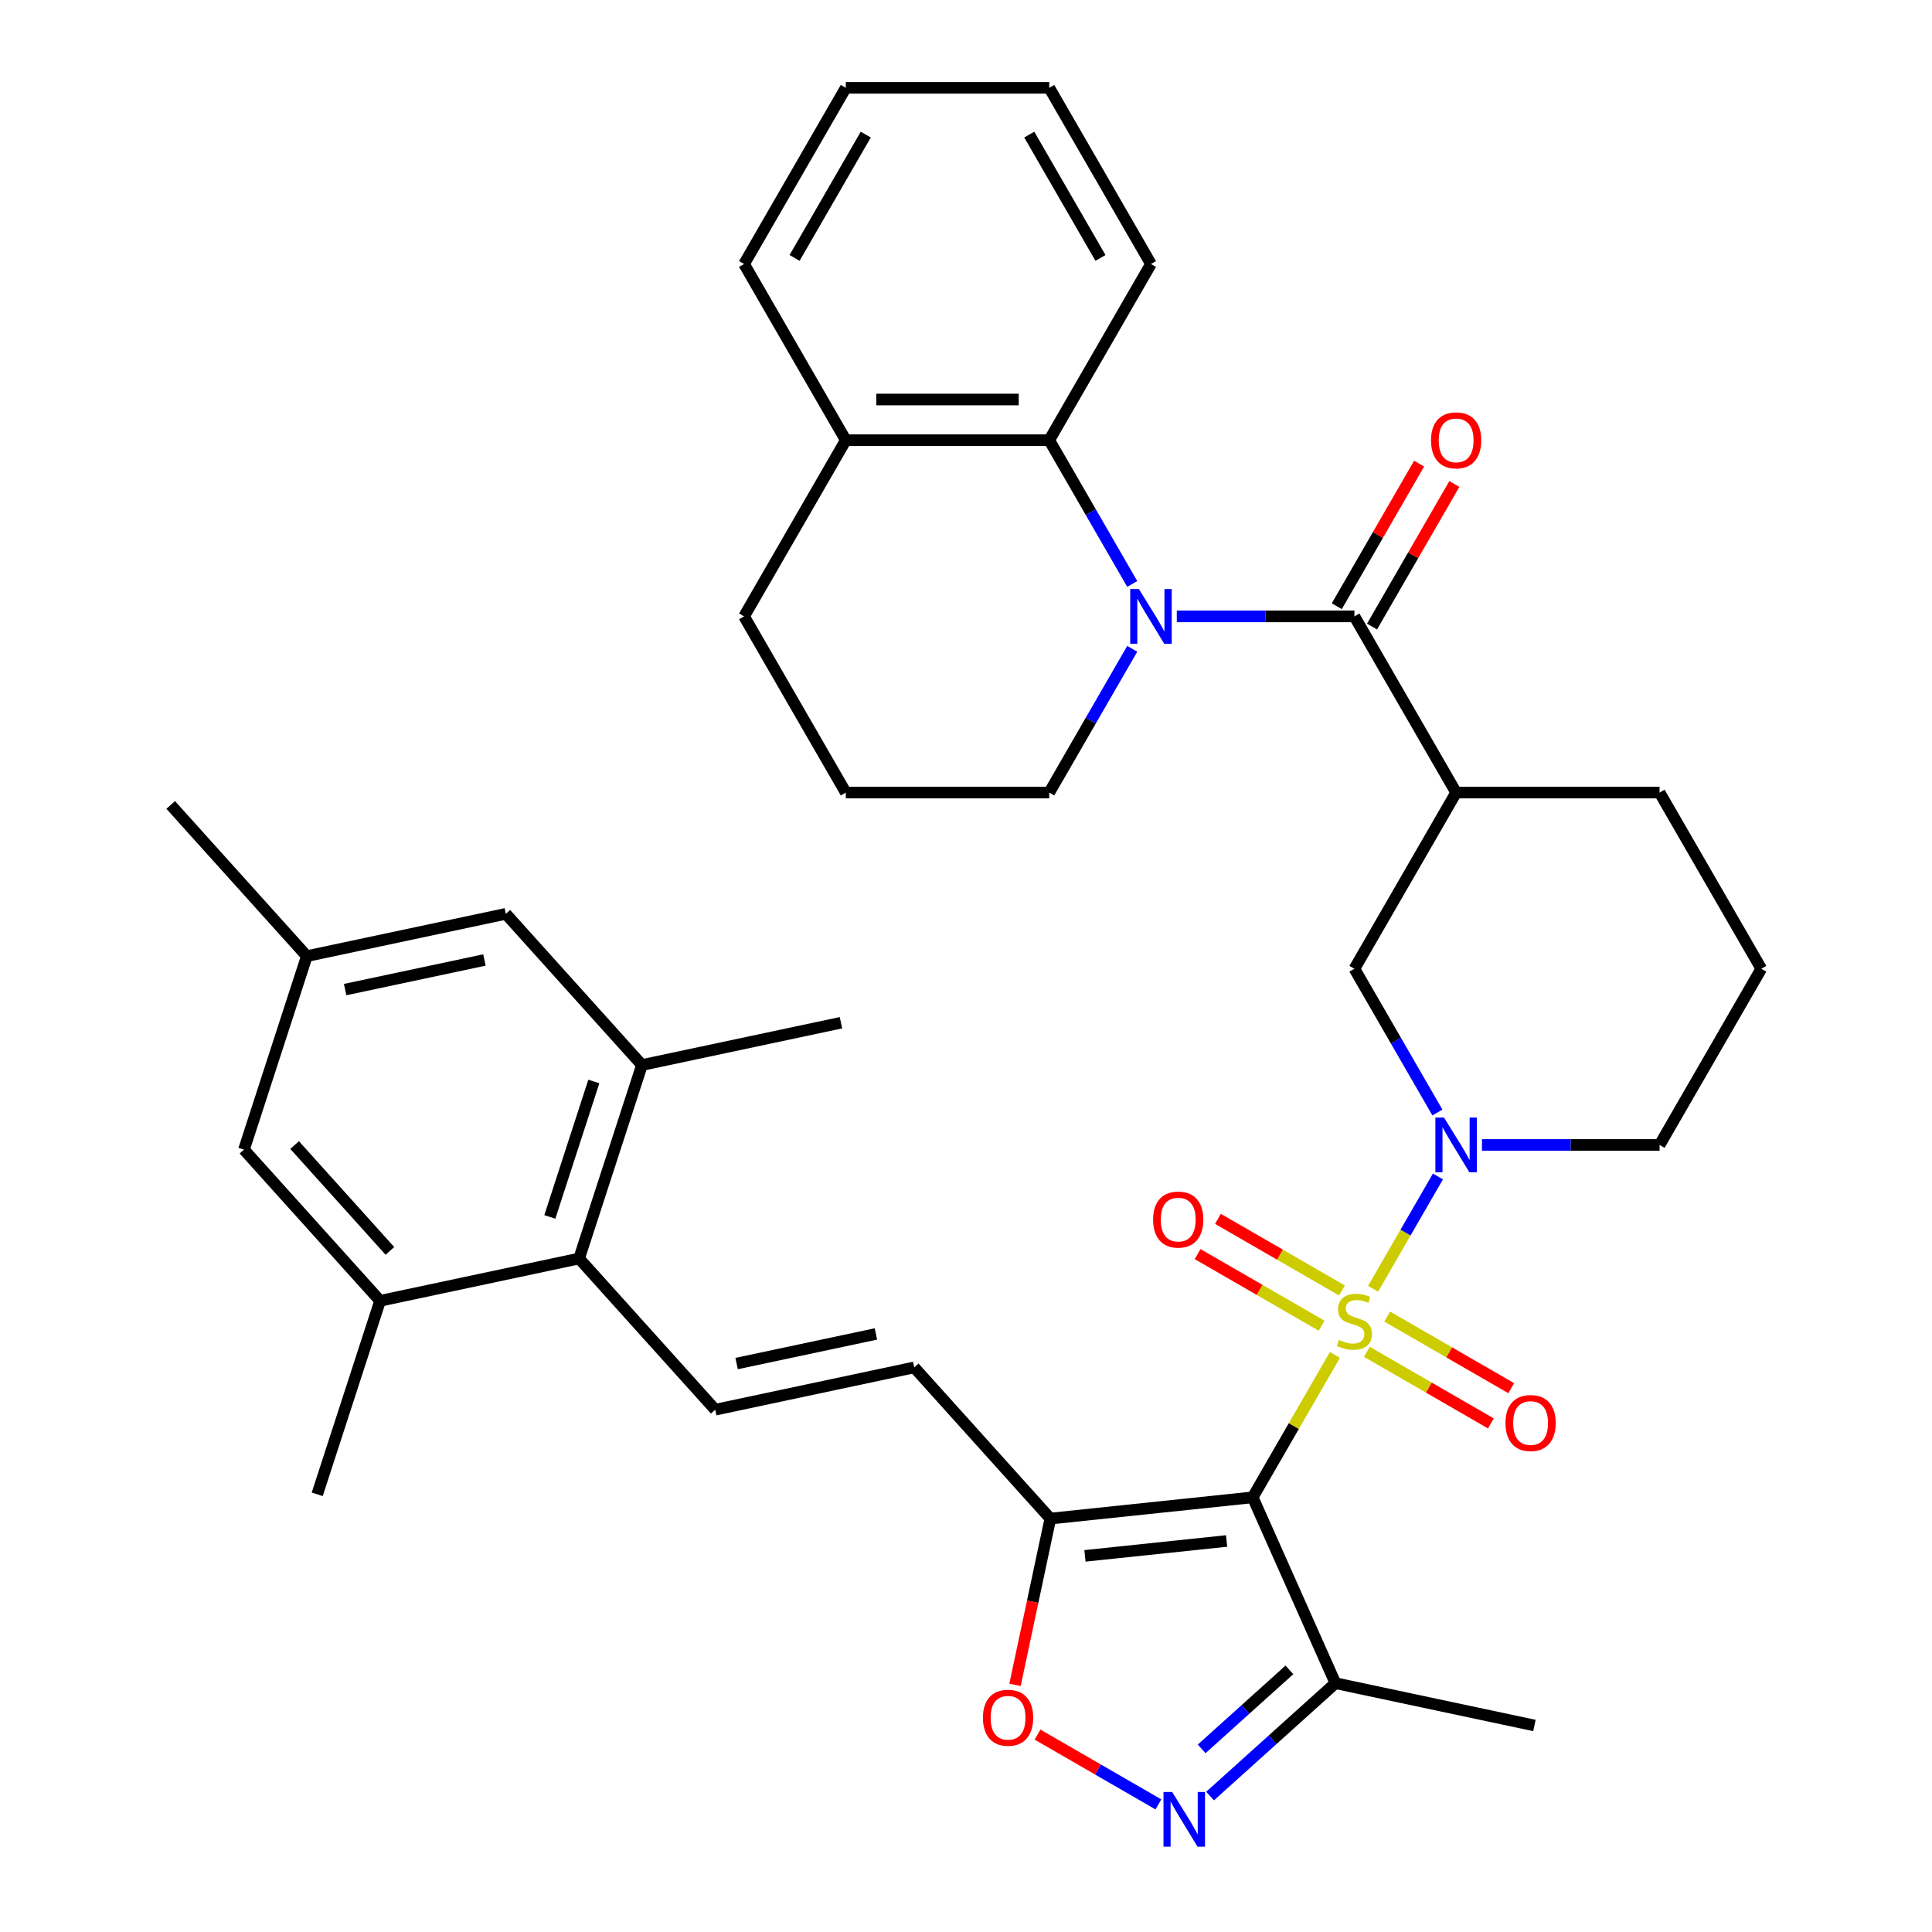 <?xml version='1.0' encoding='iso-8859-1'?>
<svg version='1.1' baseProfile='full'
              xmlns='http://www.w3.org/2000/svg'
                      xmlns:rdkit='http://www.rdkit.org/xml'
                      xmlns:xlink='http://www.w3.org/1999/xlink'
                  xml:space='preserve'
width='1000px' height='1000px' viewBox='0 0 1000 1000'>
<!-- END OF HEADER -->
<rect style='opacity:1.0;fill:#FFFFFF;stroke:none' width='1000' height='1000' x='0' y='0'> </rect>
<path class='bond-0' d='M 690.929,701.332 L 669.659,738.174' style='fill:none;fill-rule:evenodd;stroke:#CCCC00;stroke-width:6px;stroke-linecap:butt;stroke-linejoin:miter;stroke-opacity:1' />
<path class='bond-0' d='M 669.659,738.174 L 648.389,775.015' style='fill:none;fill-rule:evenodd;stroke:#000000;stroke-width:6px;stroke-linecap:butt;stroke-linejoin:miter;stroke-opacity:1' />
<path class='bond-2' d='M 710.712,667.067 L 727.494,638' style='fill:none;fill-rule:evenodd;stroke:#CCCC00;stroke-width:6px;stroke-linecap:butt;stroke-linejoin:miter;stroke-opacity:1' />
<path class='bond-2' d='M 727.494,638 L 744.276,608.934' style='fill:none;fill-rule:evenodd;stroke:#0000FF;stroke-width:6px;stroke-linecap:butt;stroke-linejoin:miter;stroke-opacity:1' />
<path class='bond-16' d='M 707.488,699.702 L 739.582,718.231' style='fill:none;fill-rule:evenodd;stroke:#CCCC00;stroke-width:6px;stroke-linecap:butt;stroke-linejoin:miter;stroke-opacity:1' />
<path class='bond-16' d='M 739.582,718.231 L 771.676,736.76' style='fill:none;fill-rule:evenodd;stroke:#FF0000;stroke-width:6px;stroke-linecap:butt;stroke-linejoin:miter;stroke-opacity:1' />
<path class='bond-16' d='M 718.018,681.463 L 750.112,699.992' style='fill:none;fill-rule:evenodd;stroke:#CCCC00;stroke-width:6px;stroke-linecap:butt;stroke-linejoin:miter;stroke-opacity:1' />
<path class='bond-16' d='M 750.112,699.992 L 782.206,718.521' style='fill:none;fill-rule:evenodd;stroke:#FF0000;stroke-width:6px;stroke-linecap:butt;stroke-linejoin:miter;stroke-opacity:1' />
<path class='bond-17' d='M 694.593,667.938 L 662.499,649.409' style='fill:none;fill-rule:evenodd;stroke:#CCCC00;stroke-width:6px;stroke-linecap:butt;stroke-linejoin:miter;stroke-opacity:1' />
<path class='bond-17' d='M 662.499,649.409 L 630.405,630.879' style='fill:none;fill-rule:evenodd;stroke:#FF0000;stroke-width:6px;stroke-linecap:butt;stroke-linejoin:miter;stroke-opacity:1' />
<path class='bond-17' d='M 684.063,686.177 L 651.969,667.648' style='fill:none;fill-rule:evenodd;stroke:#CCCC00;stroke-width:6px;stroke-linecap:butt;stroke-linejoin:miter;stroke-opacity:1' />
<path class='bond-17' d='M 651.969,667.648 L 619.875,649.118' style='fill:none;fill-rule:evenodd;stroke:#FF0000;stroke-width:6px;stroke-linecap:butt;stroke-linejoin:miter;stroke-opacity:1' />
<path class='bond-4' d='M 648.389,775.015 L 543.663,786.022' style='fill:none;fill-rule:evenodd;stroke:#000000;stroke-width:6px;stroke-linecap:butt;stroke-linejoin:miter;stroke-opacity:1' />
<path class='bond-4' d='M 634.881,797.611 L 561.573,805.316' style='fill:none;fill-rule:evenodd;stroke:#000000;stroke-width:6px;stroke-linecap:butt;stroke-linejoin:miter;stroke-opacity:1' />
<path class='bond-7' d='M 648.389,775.015 L 691.219,871.214' style='fill:none;fill-rule:evenodd;stroke:#000000;stroke-width:6px;stroke-linecap:butt;stroke-linejoin:miter;stroke-opacity:1' />
<path class='bond-1' d='M 609.11,319.04 L 655.075,319.04' style='fill:none;fill-rule:evenodd;stroke:#0000FF;stroke-width:6px;stroke-linecap:butt;stroke-linejoin:miter;stroke-opacity:1' />
<path class='bond-1' d='M 655.075,319.04 L 701.04,319.04' style='fill:none;fill-rule:evenodd;stroke:#000000;stroke-width:6px;stroke-linecap:butt;stroke-linejoin:miter;stroke-opacity:1' />
<path class='bond-9' d='M 586.042,302.247 L 564.564,265.046' style='fill:none;fill-rule:evenodd;stroke:#0000FF;stroke-width:6px;stroke-linecap:butt;stroke-linejoin:miter;stroke-opacity:1' />
<path class='bond-9' d='M 564.564,265.046 L 543.086,227.845' style='fill:none;fill-rule:evenodd;stroke:#000000;stroke-width:6px;stroke-linecap:butt;stroke-linejoin:miter;stroke-opacity:1' />
<path class='bond-23' d='M 586.042,335.832 L 564.564,373.033' style='fill:none;fill-rule:evenodd;stroke:#0000FF;stroke-width:6px;stroke-linecap:butt;stroke-linejoin:miter;stroke-opacity:1' />
<path class='bond-23' d='M 564.564,373.033 L 543.086,410.235' style='fill:none;fill-rule:evenodd;stroke:#000000;stroke-width:6px;stroke-linecap:butt;stroke-linejoin:miter;stroke-opacity:1' />
<path class='bond-13' d='M 743.997,575.832 L 722.518,538.631' style='fill:none;fill-rule:evenodd;stroke:#0000FF;stroke-width:6px;stroke-linecap:butt;stroke-linejoin:miter;stroke-opacity:1' />
<path class='bond-13' d='M 722.518,538.631 L 701.04,501.43' style='fill:none;fill-rule:evenodd;stroke:#000000;stroke-width:6px;stroke-linecap:butt;stroke-linejoin:miter;stroke-opacity:1' />
<path class='bond-24' d='M 767.064,592.625 L 813.03,592.625' style='fill:none;fill-rule:evenodd;stroke:#0000FF;stroke-width:6px;stroke-linecap:butt;stroke-linejoin:miter;stroke-opacity:1' />
<path class='bond-24' d='M 813.03,592.625 L 858.995,592.625' style='fill:none;fill-rule:evenodd;stroke:#000000;stroke-width:6px;stroke-linecap:butt;stroke-linejoin:miter;stroke-opacity:1' />
<path class='bond-3' d='M 701.04,319.04 L 753.692,410.235' style='fill:none;fill-rule:evenodd;stroke:#000000;stroke-width:6px;stroke-linecap:butt;stroke-linejoin:miter;stroke-opacity:1' />
<path class='bond-18' d='M 710.16,324.305 L 731.465,287.404' style='fill:none;fill-rule:evenodd;stroke:#000000;stroke-width:6px;stroke-linecap:butt;stroke-linejoin:miter;stroke-opacity:1' />
<path class='bond-18' d='M 731.465,287.404 L 752.77,250.502' style='fill:none;fill-rule:evenodd;stroke:#FF0000;stroke-width:6px;stroke-linecap:butt;stroke-linejoin:miter;stroke-opacity:1' />
<path class='bond-18' d='M 691.921,313.774 L 713.226,276.873' style='fill:none;fill-rule:evenodd;stroke:#000000;stroke-width:6px;stroke-linecap:butt;stroke-linejoin:miter;stroke-opacity:1' />
<path class='bond-18' d='M 713.226,276.873 L 734.531,239.972' style='fill:none;fill-rule:evenodd;stroke:#FF0000;stroke-width:6px;stroke-linecap:butt;stroke-linejoin:miter;stroke-opacity:1' />
<path class='bond-8' d='M 543.663,786.022 L 534.518,829.047' style='fill:none;fill-rule:evenodd;stroke:#000000;stroke-width:6px;stroke-linecap:butt;stroke-linejoin:miter;stroke-opacity:1' />
<path class='bond-8' d='M 534.518,829.047 L 525.372,872.071' style='fill:none;fill-rule:evenodd;stroke:#FF0000;stroke-width:6px;stroke-linecap:butt;stroke-linejoin:miter;stroke-opacity:1' />
<path class='bond-12' d='M 543.663,786.022 L 473.201,707.767' style='fill:none;fill-rule:evenodd;stroke:#000000;stroke-width:6px;stroke-linecap:butt;stroke-linejoin:miter;stroke-opacity:1' />
<path class='bond-5' d='M 626.337,929.635 L 658.778,900.424' style='fill:none;fill-rule:evenodd;stroke:#0000FF;stroke-width:6px;stroke-linecap:butt;stroke-linejoin:miter;stroke-opacity:1' />
<path class='bond-5' d='M 658.778,900.424 L 691.219,871.214' style='fill:none;fill-rule:evenodd;stroke:#000000;stroke-width:6px;stroke-linecap:butt;stroke-linejoin:miter;stroke-opacity:1' />
<path class='bond-5' d='M 621.977,905.22 L 644.686,884.773' style='fill:none;fill-rule:evenodd;stroke:#0000FF;stroke-width:6px;stroke-linecap:butt;stroke-linejoin:miter;stroke-opacity:1' />
<path class='bond-5' d='M 644.686,884.773 L 667.395,864.326' style='fill:none;fill-rule:evenodd;stroke:#000000;stroke-width:6px;stroke-linecap:butt;stroke-linejoin:miter;stroke-opacity:1' />
<path class='bond-37' d='M 599.591,933.955 L 568.304,915.891' style='fill:none;fill-rule:evenodd;stroke:#0000FF;stroke-width:6px;stroke-linecap:butt;stroke-linejoin:miter;stroke-opacity:1' />
<path class='bond-37' d='M 568.304,915.891 L 537.016,897.826' style='fill:none;fill-rule:evenodd;stroke:#FF0000;stroke-width:6px;stroke-linecap:butt;stroke-linejoin:miter;stroke-opacity:1' />
<path class='bond-6' d='M 753.692,410.235 L 701.04,501.43' style='fill:none;fill-rule:evenodd;stroke:#000000;stroke-width:6px;stroke-linecap:butt;stroke-linejoin:miter;stroke-opacity:1' />
<path class='bond-38' d='M 753.692,410.235 L 858.995,410.235' style='fill:none;fill-rule:evenodd;stroke:#000000;stroke-width:6px;stroke-linecap:butt;stroke-linejoin:miter;stroke-opacity:1' />
<path class='bond-26' d='M 691.219,871.214 L 794.221,893.108' style='fill:none;fill-rule:evenodd;stroke:#000000;stroke-width:6px;stroke-linecap:butt;stroke-linejoin:miter;stroke-opacity:1' />
<path class='bond-21' d='M 543.086,227.845 L 437.783,227.845' style='fill:none;fill-rule:evenodd;stroke:#000000;stroke-width:6px;stroke-linecap:butt;stroke-linejoin:miter;stroke-opacity:1' />
<path class='bond-21' d='M 527.29,206.784 L 453.578,206.784' style='fill:none;fill-rule:evenodd;stroke:#000000;stroke-width:6px;stroke-linecap:butt;stroke-linejoin:miter;stroke-opacity:1' />
<path class='bond-27' d='M 543.086,227.845 L 595.737,136.65' style='fill:none;fill-rule:evenodd;stroke:#000000;stroke-width:6px;stroke-linecap:butt;stroke-linejoin:miter;stroke-opacity:1' />
<path class='bond-10' d='M 370.199,729.66 L 473.201,707.767' style='fill:none;fill-rule:evenodd;stroke:#000000;stroke-width:6px;stroke-linecap:butt;stroke-linejoin:miter;stroke-opacity:1' />
<path class='bond-10' d='M 381.271,705.776 L 453.372,690.45' style='fill:none;fill-rule:evenodd;stroke:#000000;stroke-width:6px;stroke-linecap:butt;stroke-linejoin:miter;stroke-opacity:1' />
<path class='bond-11' d='M 370.199,729.66 L 299.738,651.405' style='fill:none;fill-rule:evenodd;stroke:#000000;stroke-width:6px;stroke-linecap:butt;stroke-linejoin:miter;stroke-opacity:1' />
<path class='bond-14' d='M 299.738,651.405 L 332.278,551.256' style='fill:none;fill-rule:evenodd;stroke:#000000;stroke-width:6px;stroke-linecap:butt;stroke-linejoin:miter;stroke-opacity:1' />
<path class='bond-14' d='M 284.589,629.875 L 307.368,559.77' style='fill:none;fill-rule:evenodd;stroke:#000000;stroke-width:6px;stroke-linecap:butt;stroke-linejoin:miter;stroke-opacity:1' />
<path class='bond-15' d='M 299.738,651.405 L 196.736,673.299' style='fill:none;fill-rule:evenodd;stroke:#000000;stroke-width:6px;stroke-linecap:butt;stroke-linejoin:miter;stroke-opacity:1' />
<path class='bond-20' d='M 332.278,551.256 L 261.817,473.001' style='fill:none;fill-rule:evenodd;stroke:#000000;stroke-width:6px;stroke-linecap:butt;stroke-linejoin:miter;stroke-opacity:1' />
<path class='bond-29' d='M 332.278,551.256 L 435.28,529.362' style='fill:none;fill-rule:evenodd;stroke:#000000;stroke-width:6px;stroke-linecap:butt;stroke-linejoin:miter;stroke-opacity:1' />
<path class='bond-19' d='M 196.736,673.299 L 126.275,595.043' style='fill:none;fill-rule:evenodd;stroke:#000000;stroke-width:6px;stroke-linecap:butt;stroke-linejoin:miter;stroke-opacity:1' />
<path class='bond-19' d='M 201.818,647.468 L 152.495,592.689' style='fill:none;fill-rule:evenodd;stroke:#000000;stroke-width:6px;stroke-linecap:butt;stroke-linejoin:miter;stroke-opacity:1' />
<path class='bond-30' d='M 196.736,673.299 L 164.196,773.448' style='fill:none;fill-rule:evenodd;stroke:#000000;stroke-width:6px;stroke-linecap:butt;stroke-linejoin:miter;stroke-opacity:1' />
<path class='bond-22' d='M 126.275,595.043 L 158.815,494.894' style='fill:none;fill-rule:evenodd;stroke:#000000;stroke-width:6px;stroke-linecap:butt;stroke-linejoin:miter;stroke-opacity:1' />
<path class='bond-40' d='M 261.817,473.001 L 158.815,494.894' style='fill:none;fill-rule:evenodd;stroke:#000000;stroke-width:6px;stroke-linecap:butt;stroke-linejoin:miter;stroke-opacity:1' />
<path class='bond-40' d='M 250.746,496.885 L 178.644,512.211' style='fill:none;fill-rule:evenodd;stroke:#000000;stroke-width:6px;stroke-linecap:butt;stroke-linejoin:miter;stroke-opacity:1' />
<path class='bond-33' d='M 437.783,227.845 L 385.131,136.65' style='fill:none;fill-rule:evenodd;stroke:#000000;stroke-width:6px;stroke-linecap:butt;stroke-linejoin:miter;stroke-opacity:1' />
<path class='bond-39' d='M 437.783,227.845 L 385.131,319.04' style='fill:none;fill-rule:evenodd;stroke:#000000;stroke-width:6px;stroke-linecap:butt;stroke-linejoin:miter;stroke-opacity:1' />
<path class='bond-34' d='M 158.815,494.894 L 88.354,416.639' style='fill:none;fill-rule:evenodd;stroke:#000000;stroke-width:6px;stroke-linecap:butt;stroke-linejoin:miter;stroke-opacity:1' />
<path class='bond-31' d='M 543.086,410.235 L 437.783,410.235' style='fill:none;fill-rule:evenodd;stroke:#000000;stroke-width:6px;stroke-linecap:butt;stroke-linejoin:miter;stroke-opacity:1' />
<path class='bond-28' d='M 858.995,592.625 L 911.646,501.43' style='fill:none;fill-rule:evenodd;stroke:#000000;stroke-width:6px;stroke-linecap:butt;stroke-linejoin:miter;stroke-opacity:1' />
<path class='bond-25' d='M 858.995,410.235 L 911.646,501.43' style='fill:none;fill-rule:evenodd;stroke:#000000;stroke-width:6px;stroke-linecap:butt;stroke-linejoin:miter;stroke-opacity:1' />
<path class='bond-35' d='M 595.737,136.65 L 543.086,45.455' style='fill:none;fill-rule:evenodd;stroke:#000000;stroke-width:6px;stroke-linecap:butt;stroke-linejoin:miter;stroke-opacity:1' />
<path class='bond-35' d='M 569.601,133.501 L 532.745,69.664' style='fill:none;fill-rule:evenodd;stroke:#000000;stroke-width:6px;stroke-linecap:butt;stroke-linejoin:miter;stroke-opacity:1' />
<path class='bond-32' d='M 437.783,410.235 L 385.131,319.04' style='fill:none;fill-rule:evenodd;stroke:#000000;stroke-width:6px;stroke-linecap:butt;stroke-linejoin:miter;stroke-opacity:1' />
<path class='bond-41' d='M 385.131,136.65 L 437.783,45.455' style='fill:none;fill-rule:evenodd;stroke:#000000;stroke-width:6px;stroke-linecap:butt;stroke-linejoin:miter;stroke-opacity:1' />
<path class='bond-41' d='M 411.268,133.501 L 448.124,69.664' style='fill:none;fill-rule:evenodd;stroke:#000000;stroke-width:6px;stroke-linecap:butt;stroke-linejoin:miter;stroke-opacity:1' />
<path class='bond-36' d='M 543.086,45.455 L 437.783,45.455' style='fill:none;fill-rule:evenodd;stroke:#000000;stroke-width:6px;stroke-linecap:butt;stroke-linejoin:miter;stroke-opacity:1' />
<path  class='atom-0' d='M 693.04 693.54
Q 693.36 693.66, 694.68 694.22
Q 696 694.78, 697.44 695.14
Q 698.92 695.46, 700.36 695.46
Q 703.04 695.46, 704.6 694.18
Q 706.16 692.86, 706.16 690.58
Q 706.16 689.02, 705.36 688.06
Q 704.6 687.1, 703.4 686.58
Q 702.2 686.06, 700.2 685.46
Q 697.68 684.7, 696.16 683.98
Q 694.68 683.26, 693.6 681.74
Q 692.56 680.22, 692.56 677.66
Q 692.56 674.1, 694.96 671.9
Q 697.4 669.7, 702.2 669.7
Q 705.48 669.7, 709.2 671.26
L 708.28 674.34
Q 704.88 672.94, 702.32 672.94
Q 699.56 672.94, 698.04 674.1
Q 696.52 675.22, 696.56 677.18
Q 696.56 678.7, 697.32 679.62
Q 698.12 680.54, 699.24 681.06
Q 700.4 681.58, 702.32 682.18
Q 704.88 682.98, 706.4 683.78
Q 707.92 684.58, 709 686.22
Q 710.12 687.82, 710.12 690.58
Q 710.12 694.5, 707.48 696.62
Q 704.88 698.7, 700.52 698.7
Q 698 698.7, 696.08 698.14
Q 694.2 697.62, 691.96 696.7
L 693.04 693.54
' fill='#CCCC00'/>
<path  class='atom-2' d='M 589.477 304.88
L 598.757 319.88
Q 599.677 321.36, 601.157 324.04
Q 602.637 326.72, 602.717 326.88
L 602.717 304.88
L 606.477 304.88
L 606.477 333.2
L 602.597 333.2
L 592.637 316.8
Q 591.477 314.88, 590.237 312.68
Q 589.037 310.48, 588.677 309.8
L 588.677 333.2
L 584.997 333.2
L 584.997 304.88
L 589.477 304.88
' fill='#0000FF'/>
<path  class='atom-3' d='M 747.432 578.465
L 756.712 593.465
Q 757.632 594.945, 759.112 597.625
Q 760.592 600.305, 760.672 600.465
L 760.672 578.465
L 764.432 578.465
L 764.432 606.785
L 760.552 606.785
L 750.592 590.385
Q 749.432 588.465, 748.192 586.265
Q 746.992 584.065, 746.632 583.385
L 746.632 606.785
L 742.952 606.785
L 742.952 578.465
L 747.432 578.465
' fill='#0000FF'/>
<path  class='atom-6' d='M 606.704 927.515
L 615.984 942.515
Q 616.904 943.995, 618.384 946.675
Q 619.864 949.355, 619.944 949.515
L 619.944 927.515
L 623.704 927.515
L 623.704 955.835
L 619.824 955.835
L 609.864 939.435
Q 608.704 937.515, 607.464 935.315
Q 606.264 933.115, 605.904 932.435
L 605.904 955.835
L 602.224 955.835
L 602.224 927.515
L 606.704 927.515
' fill='#0000FF'/>
<path  class='atom-9' d='M 508.769 889.104
Q 508.769 882.304, 512.129 878.504
Q 515.489 874.704, 521.769 874.704
Q 528.049 874.704, 531.409 878.504
Q 534.769 882.304, 534.769 889.104
Q 534.769 895.984, 531.369 899.904
Q 527.969 903.784, 521.769 903.784
Q 515.529 903.784, 512.129 899.904
Q 508.769 896.024, 508.769 889.104
M 521.769 900.584
Q 526.089 900.584, 528.409 897.704
Q 530.769 894.784, 530.769 889.104
Q 530.769 883.544, 528.409 880.744
Q 526.089 877.904, 521.769 877.904
Q 517.449 877.904, 515.089 880.704
Q 512.769 883.504, 512.769 889.104
Q 512.769 894.824, 515.089 897.704
Q 517.449 900.584, 521.769 900.584
' fill='#FF0000'/>
<path  class='atom-17' d='M 779.235 736.551
Q 779.235 729.751, 782.595 725.951
Q 785.955 722.151, 792.235 722.151
Q 798.515 722.151, 801.875 725.951
Q 805.235 729.751, 805.235 736.551
Q 805.235 743.431, 801.835 747.351
Q 798.435 751.231, 792.235 751.231
Q 785.995 751.231, 782.595 747.351
Q 779.235 743.471, 779.235 736.551
M 792.235 748.031
Q 796.555 748.031, 798.875 745.151
Q 801.235 742.231, 801.235 736.551
Q 801.235 730.991, 798.875 728.191
Q 796.555 725.351, 792.235 725.351
Q 787.915 725.351, 785.555 728.151
Q 783.235 730.951, 783.235 736.551
Q 783.235 742.271, 785.555 745.151
Q 787.915 748.031, 792.235 748.031
' fill='#FF0000'/>
<path  class='atom-18' d='M 596.845 631.248
Q 596.845 624.448, 600.205 620.648
Q 603.565 616.848, 609.845 616.848
Q 616.125 616.848, 619.485 620.648
Q 622.845 624.448, 622.845 631.248
Q 622.845 638.128, 619.445 642.048
Q 616.045 645.928, 609.845 645.928
Q 603.605 645.928, 600.205 642.048
Q 596.845 638.168, 596.845 631.248
M 609.845 642.728
Q 614.165 642.728, 616.485 639.848
Q 618.845 636.928, 618.845 631.248
Q 618.845 625.688, 616.485 622.888
Q 614.165 620.048, 609.845 620.048
Q 605.525 620.048, 603.165 622.848
Q 600.845 625.648, 600.845 631.248
Q 600.845 636.968, 603.165 639.848
Q 605.525 642.728, 609.845 642.728
' fill='#FF0000'/>
<path  class='atom-19' d='M 740.692 227.925
Q 740.692 221.125, 744.052 217.325
Q 747.412 213.525, 753.692 213.525
Q 759.972 213.525, 763.332 217.325
Q 766.692 221.125, 766.692 227.925
Q 766.692 234.805, 763.292 238.725
Q 759.892 242.605, 753.692 242.605
Q 747.452 242.605, 744.052 238.725
Q 740.692 234.845, 740.692 227.925
M 753.692 239.405
Q 758.012 239.405, 760.332 236.525
Q 762.692 233.605, 762.692 227.925
Q 762.692 222.365, 760.332 219.565
Q 758.012 216.725, 753.692 216.725
Q 749.372 216.725, 747.012 219.525
Q 744.692 222.325, 744.692 227.925
Q 744.692 233.645, 747.012 236.525
Q 749.372 239.405, 753.692 239.405
' fill='#FF0000'/>
</svg>
